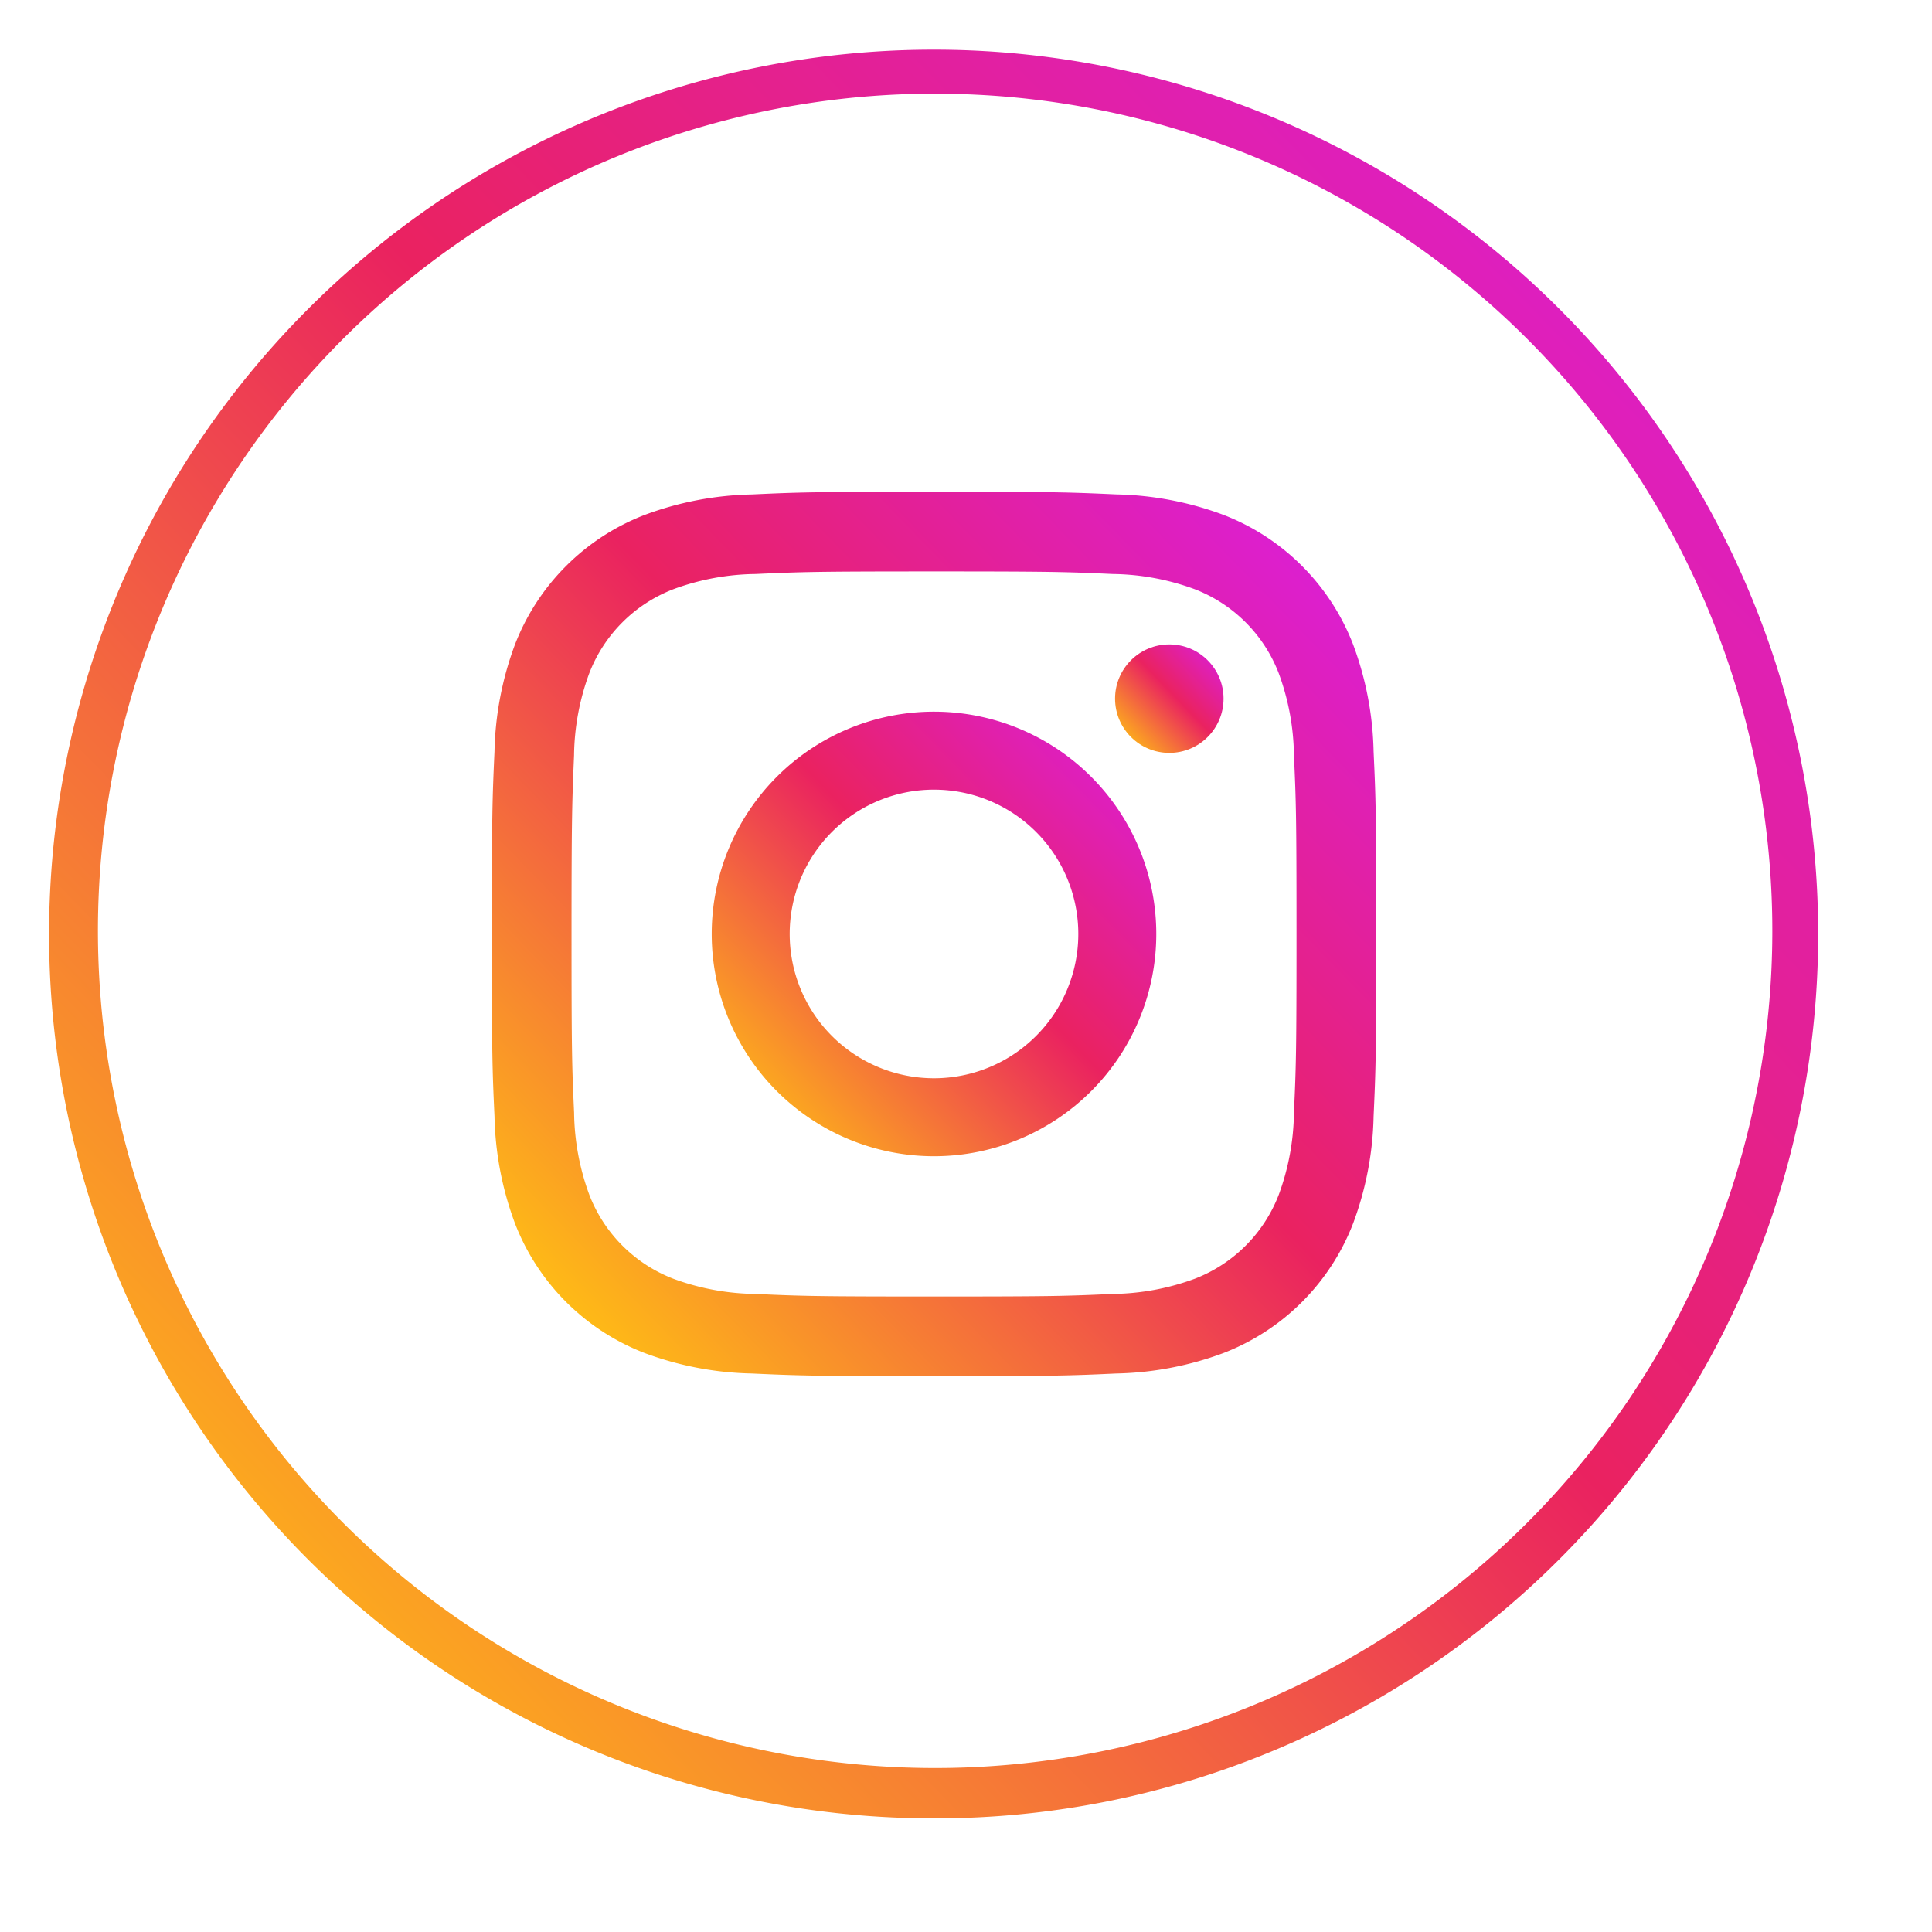 <svg xmlns="http://www.w3.org/2000/svg" xmlns:xlink="http://www.w3.org/1999/xlink" width="48" height="48" viewBox="0 0 39 39">
  <defs>
    <filter id="楕円形_122" x="0" y="0" width="48" height="48" filterUnits="userSpaceOnUse">
      <feOffset dy="1" input="SourceAlpha"/>
      <feGaussianBlur stdDeviation="2" result="blur"/>
      <feFlood flood-color="#583c0e" flood-opacity="0.2"/>
      <feComposite operator="in" in2="blur"/>
      <feComposite in="SourceGraphic"/>
    </filter>
    <linearGradient id="linear-gradient" x1="1" x2="0.057" y2="0.915" gradientUnits="objectBoundingBox">
      <stop offset="0" stop-color="#d91ee8"/>
      <stop offset="0.498" stop-color="#ea2260"/>
      <stop offset="1" stop-color="#ffbf14"/>
    </linearGradient>
  </defs>
  <g id="グループ_571059" data-name="グループ 571059" transform="translate(-712 -5370)">
    <g transform="matrix(1, 0, 0, 1, 712, 5370)" filter="url(#楕円形_122)">
      <circle id="楕円形_122-2" data-name="楕円形 122" cx="13" cy="14" r="18" transform="translate(6 5)" fill="#fff"/>
    </g>
    <g id="グループ_558225" data-name="グループ 558225" transform="translate(726.928 5383.927)">
      <path id="パス_1084197" data-name="パス 1084197" d="M13.005,5.687c2.383,0,2.666.009,3.607.052a4.941,4.941,0,0,1,1.657.307,2.956,2.956,0,0,1,1.694,1.694A4.94,4.94,0,0,1,20.271,9.4c.043.941.052,1.224.052,3.607s-.009,2.666-.052,3.607a4.941,4.941,0,0,1-.307,1.657,2.956,2.956,0,0,1-1.694,1.694,4.941,4.941,0,0,1-1.657.307c-.941.043-1.223.052-3.607.052s-2.666-.009-3.607-.052a4.94,4.94,0,0,1-1.657-.307A2.956,2.956,0,0,1,6.047,18.27a4.941,4.941,0,0,1-.307-1.657c-.043-.941-.052-1.224-.052-3.607S5.7,10.339,5.739,9.4a4.94,4.94,0,0,1,.307-1.657A2.956,2.956,0,0,1,7.741,6.047,4.94,4.94,0,0,1,9.4,5.739c.941-.043,1.224-.052,3.607-.052m0-1.608c-2.424,0-2.728.01-3.68.054a6.552,6.552,0,0,0-2.167.415A4.564,4.564,0,0,0,4.548,7.158a6.552,6.552,0,0,0-.415,2.167c-.043.952-.054,1.256-.054,3.68s.01,2.728.054,3.68a6.552,6.552,0,0,0,.415,2.167,4.564,4.564,0,0,0,2.611,2.611,6.552,6.552,0,0,0,2.167.415c.952.043,1.256.054,3.68.054s2.728-.01,3.68-.054a6.552,6.552,0,0,0,2.167-.415,4.564,4.564,0,0,0,2.611-2.611,6.552,6.552,0,0,0,.415-2.167c.043-.952.054-1.256.054-3.68s-.01-2.728-.054-3.68a6.552,6.552,0,0,0-.415-2.167,4.564,4.564,0,0,0-2.611-2.611,6.552,6.552,0,0,0-2.167-.415c-.952-.043-1.256-.054-3.68-.054Z" transform="translate(-9.079 -8.079)" fill="url(#linear-gradient)"/>
      <path id="パス_1084198" data-name="パス 1084198" d="M131.122,126.635a4.487,4.487,0,1,0,4.487,4.487A4.487,4.487,0,0,0,131.122,126.635Zm0,7.4a2.913,2.913,0,1,1,2.913-2.913A2.913,2.913,0,0,1,131.122,134.035Z" transform="translate(-127.196 -126.196)" fill="url(#linear-gradient)"/>
      <circle id="楕円形_53" data-name="楕円形 53" cx="1.095" cy="1.095" r="1.095" transform="translate(7.581 -0.919)" fill="url(#linear-gradient)"/>
    </g>
    <path id="前面オブジェクトで型抜き_2" data-name="前面オブジェクトで型抜き 2" d="M17.853,35.706A17.847,17.847,0,0,1,5.227,5.23,17.853,17.853,0,1,1,24.8,34.3,17.717,17.717,0,0,1,17.853,35.706Zm0-34.816a16.9,16.9,0,1,0,6.6,1.332A16.884,16.884,0,0,0,17.853.891Z" transform="translate(713 5371)" fill="url(#linear-gradient)"/>
  </g>
</svg>
